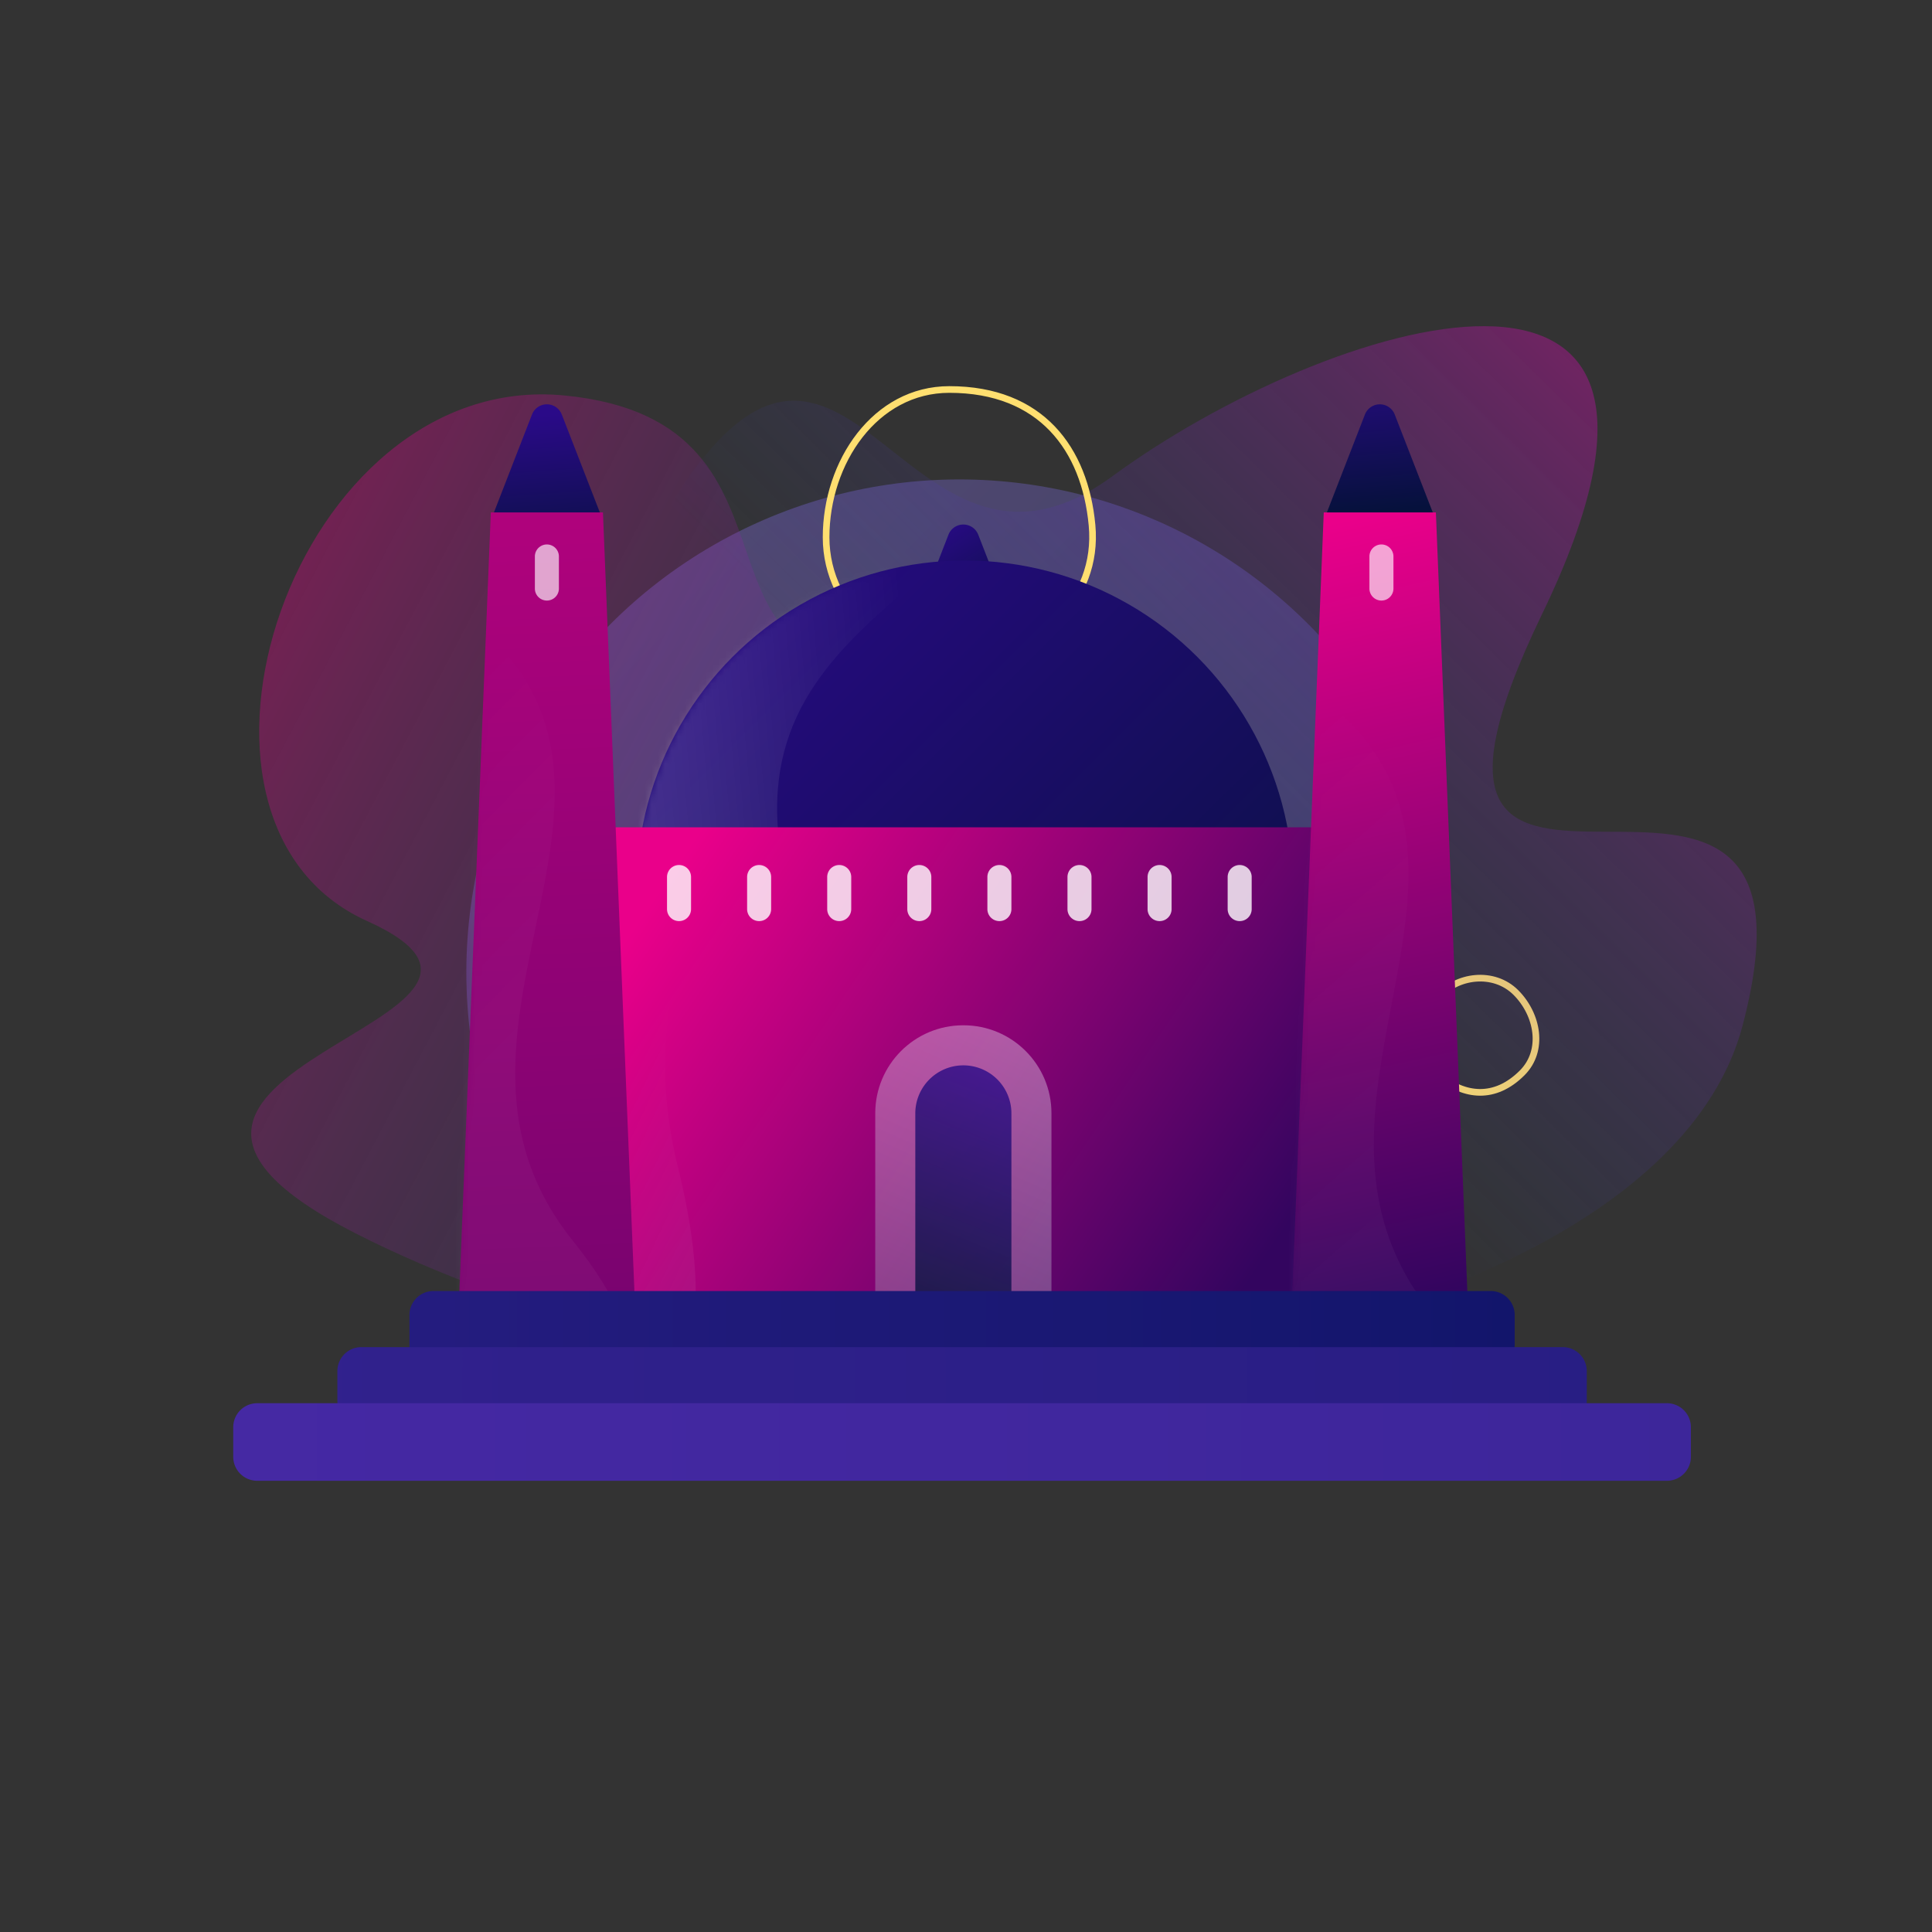 <svg width="290" height="290" xmlns="http://www.w3.org/2000/svg" xmlns:xlink="http://www.w3.org/1999/xlink"><rect width="100%" height="100%" fill="#333333" stroke="none"/><defs><linearGradient x1="0%" y1="0%" y2="100%" id="a"><stop stop-color="#9675F7" offset="0%"/><stop stop-color="#3A50A4" offset="100%"/></linearGradient><linearGradient x1="8.521%" y1="38.413%" x2="68.887%" y2="57.394%" id="b"><stop stop-color="#EA008A" offset="0%"/><stop stop-color="#2346CE" stop-opacity="0" offset="100%"/></linearGradient><linearGradient x1="102.324%" y1="59.49%" x2="43.502%" y2="45.45%" id="c"><stop stop-color="#EA008A" offset="0%"/><stop stop-color="#2346CE" stop-opacity="0" offset="100%"/></linearGradient><linearGradient x1="19.789%" y1="0%" x2="80.211%" y2="100%" id="d"><stop stop-color="#2A0A88" offset="0%"/><stop stop-color="#06113C" offset="100%"/></linearGradient><linearGradient x1=".059%" y1="0%" x2="99.941%" y2="100%" id="f"><stop stop-color="#2A0A88" offset="0%"/><stop stop-color="#06113C" offset="100%"/></linearGradient><ellipse id="e" cx="49.522" cy="49.319" rx="49.29" ry="49.319"/><linearGradient x1="47.082%" y1="59.551%" x2="76.853%" y2="56.466%" id="g"><stop stop-color="#FFF" offset="0%"/><stop stop-color="#FFF" stop-opacity="0" offset="100%"/></linearGradient><linearGradient x1="0%" y1="26.728%" y2="73.272%" id="j"><stop stop-color="#EA008A" offset="0%"/><stop stop-color="#33055F" offset="100%"/></linearGradient><path id="i" d="M.06 72.42V.247h105.793v72.175z"/><linearGradient x1="69.14%" y1="75.066%" x2="60.044%" y2="69.154%" id="l"><stop stop-color="#FFF" offset="0%"/><stop stop-color="#FFF" stop-opacity="0" offset="100%"/></linearGradient><linearGradient x1="0%" y1="41.061%" x2="229.259%" y2="83.87%" id="m"><stop stop-color="#F0EEFA" offset="0%"/><stop stop-color="#06113C" offset="100%"/></linearGradient><linearGradient x1="0%" y1="42.517%" y2="57.483%" id="n"><stop stop-color="#2A0A88" offset="0%"/><stop stop-color="#06113C" offset="100%"/></linearGradient><linearGradient x1="47.534%" y1="0%" x2="52.466%" y2="100%" id="p"><stop stop-color="#EA008A" offset="0%"/><stop stop-color="#33055F" offset="100%"/></linearGradient><path id="o" d="M.002 120.04L4.811.951h16.83l4.81 119.087z"/><linearGradient x1="79.893%" y1="61.236%" x2="56.214%" y2="24.369%" id="r"><stop stop-color="#FFF" offset="0%"/><stop stop-color="#FFF" stop-opacity="0" offset="100%"/></linearGradient><linearGradient x1="48.543%" y1="-107.659%" x2="51.603%" y2="230.136%" id="t"><stop stop-color="#EA008A" offset="0%"/><stop stop-color="#33055F" offset="100%"/></linearGradient><path id="s" d="M.002 120.04L4.811.951h16.83l4.81 119.087z"/><linearGradient x1="73.554%" y1="55.251%" x2="55.688%" y2="31.109%" id="v"><stop stop-color="#FFF" offset="0%"/><stop stop-color="#FFF" stop-opacity="0" offset="100%"/></linearGradient><linearGradient x1="-210.644%" y1="50.097%" x2="144.54%" y2="50.066%" id="w"><stop stop-color="#4B2BAA" offset="0%"/><stop stop-color="#0A1262" offset="100%"/></linearGradient><linearGradient x1="-324.072%" y1="50.065%" x2="470.265%" y2="49.95%" id="x"><stop stop-color="#4B2BAA" offset="0%"/><stop stop-color="#0A1262" offset="100%"/></linearGradient><linearGradient x1="-74.45%" y1="50.066%" x2="724.091%" y2="50.027%" id="y"><stop stop-color="#4B2BAA" offset="0%"/><stop stop-color="#0A1262" offset="100%"/></linearGradient></defs><g transform="translate(35 2)" fill="none" fill-rule="evenodd"><circle fill="url(#a)" opacity=".34" cx="109" cy="143.964" r="74"/><path d="M48.383 58.553c40.64 3.225 15.249 46.188 55.255 38.362 40.005-7.825 18.252 52.805 91.829 8.843s15.926 96.125-15.356 102.55c-31.282 6.426-111.814.475-160.926-23.479-49.113-23.954 34.56-32.452.93-46.9-33.63-14.446-12.37-82.602 28.268-79.376z" fill="url(#b)" opacity=".359" transform="rotate(1 117.288 134.58)"/><path d="M181.078 159.513c3.676 3.03 8.266 3.67 12.403-.467 3.347-3.347 2.363-8.759-.945-12.066-3.307-3.307-8.93-2.633-11.805.82s-3.33 8.682.347 11.713z" stroke="#FFDF70"/><path d="M185.357 91.52c-35.57-17.957 18.479-54.31-37.109-57.411-55.587-3.102-32.832 61.177-84.17 55.077-51.34-6.1 31.066 137.045 90.768 124.031 59.702-13.014-29.686-53.357 41.39-54.853 71.077-1.497 24.69-48.888-10.88-66.845z" fill="url(#c)" opacity=".592" transform="rotate(-63 140.683 124.027)"/><path d="M128.917 76.82c-1.074-11.439-7.648-20.356-21.415-20.356C96.367 56.464 89 67.372 89 78.652s10.477 19.72 21.005 18.734c10.528-.986 19.985-9.126 18.912-20.565z" stroke="#FFDF70"/><path d="M111.84 23.8l6.179 15.896h-16.831l6.178-15.897a2.4 2.4 0 0 1 4.474 0z" fill="url(#d)" transform="translate(0 54.464)"/><g transform="translate(60.314 82.131)"><mask id="h" fill="#fff"><use xlink:href="#e"/></mask><use fill="url(#f)" xlink:href="#e"/><path d="M-26.263 43.575c-13.435-23.452-38.082 10.088-31.11-27.116C-50.4-20.746 73.332-68.611 66.722-31.596c-6.61 37.015-54.487 37.61-43.854 80.38 10.634 42.769-35.695 18.242-49.13-5.21z" fill="url(#g)" opacity=".387" mask="url(#h)"/></g><g transform="translate(57.123 121.934)"><mask id="k" fill="#fff"><use xlink:href="#i"/></mask><use fill="url(#j)" xlink:href="#i"/><g mask="url(#k)" fill="#FFF" opacity=".798"><path d="M11.606 7.71v4.814a1.803 1.803 0 0 1-3.607 0V7.71a1.803 1.803 0 1 1 3.607 0zm12.022 0v4.814a1.803 1.803 0 0 1-3.607 0V7.71a1.803 1.803 0 1 1 3.607 0zm12.022 0v4.814a1.803 1.803 0 0 1-3.607 0V7.71a1.803 1.803 0 1 1 3.607 0zm12.022 0v4.814a1.803 1.803 0 0 1-3.607 0V7.71a1.803 1.803 0 1 1 3.607 0zm12.022 0v4.814a1.803 1.803 0 0 1-3.607 0V7.71a1.803 1.803 0 1 1 3.607 0zm12.022 0v4.814a1.803 1.803 0 1 1-3.607 0V7.71a1.803 1.803 0 0 1 3.607 0zm12.022 0v4.814a1.803 1.803 0 1 1-3.607 0V7.71a1.803 1.803 0 0 1 3.607 0zm12.022 0v4.814a1.803 1.803 0 1 1-3.607 0V7.71a1.803 1.803 0 0 1 3.607 0z"/></g><path d="M-69.564 48.46c-24.122-36.016-59.816 20.41-52.816-39.9s95.055-200.444 158.664-124.604C99.893-40.205-7.747-19.23 9.642 51.291c17.389 70.523-55.085 33.188-79.206-2.83z" fill="url(#l)" opacity=".255" mask="url(#k)"/></g><path d="M91.528 115.486h36.15c7.29 0 13.2 5.91 13.2 13.2v.048c0 7.29-5.91 13.2-13.2 13.2h-36.15c-7.29 0-13.2-5.91-13.2-13.2v-.048c0-7.29 5.91-13.2 13.2-13.2z" fill="url(#m)" opacity=".368" transform="rotate(90 82.371 155.942)"/><path d="M98.171 114.881h30.077v14.426H98.171a7.213 7.213 0 0 1 0-14.426z" fill="url(#n)" opacity=".798" transform="rotate(90 82.371 149.326)"/><path d="M49.327 5.756l6.178 15.896h-16.83l6.178-15.896a2.4 2.4 0 0 1 4.474 0zm125.027 0l6.178 15.896h-16.83l6.178-15.896a2.4 2.4 0 0 1 4.474 0z" fill="url(#d)" transform="translate(0 54.464)"/><g transform="translate(158.89 73.961)"><mask id="q" fill="#fff"><use xlink:href="#o"/></mask><use fill="url(#p)" xlink:href="#o"/><path d="M11.06 8.17h4.814a1.803 1.803 0 1 1 0 3.607H11.06a1.803 1.803 0 0 1 0-3.607z" fill="#FFF" opacity=".798" mask="url(#q)" transform="rotate(90 13.467 9.974)"/><path d="M-23.696 141.744c-23.353-13.587-27.938 27.79-40.49-7.919C-76.74 98.117-65.684-4.48-9.329 20.625c56.356 25.107 1.777 66.288 30.783 101.05 29.007 34.764-21.797 33.657-45.15 20.07z" fill="url(#r)" opacity=".191" mask="url(#q)"/></g><g transform="translate(33.863 73.961)"><mask id="u" fill="#fff"><use xlink:href="#s"/></mask><use fill="url(#t)" xlink:href="#s"/><path d="M10.82 8.17h4.813a1.803 1.803 0 1 1 0 3.607H10.82a1.803 1.803 0 1 1 0-3.607z" fill="#FFF" opacity=".798" mask="url(#u)" transform="rotate(90 13.226 9.974)"/><path d="M-28.338 129.604c-23.114-13.993-28.42 27.297-40.348-8.625-11.928-35.922.917-138.31 56.826-112.224s.62 66.308 29.016 101.572c28.396 35.264-22.381 33.27-45.494 19.277z" fill="url(#v)" opacity=".191" mask="url(#u)"/></g><path d="M192.361 140.923v4.443a3.6 3.6 0 0 1-3.6 3.6H30.06a3.6 3.6 0 0 1-3.6-3.6v-4.443a3.6 3.6 0 0 1 3.6-3.6h158.702a3.6 3.6 0 0 1 3.6 3.6z" fill="url(#w)" transform="translate(0 54.464)"/><path d="M203.18 149.344v4.443a3.6 3.6 0 0 1-3.6 3.6H19.24a3.6 3.6 0 0 1-3.6-3.6v-4.443a3.6 3.6 0 0 1 3.6-3.6h180.34a3.6 3.6 0 0 1 3.6 3.6z" fill="url(#x)" transform="translate(0 54.464)"/><path d="M218.81 157.764v4.443a3.6 3.6 0 0 1-3.6 3.6H3.61a3.6 3.6 0 0 1-3.6-3.6v-4.443a3.6 3.6 0 0 1 3.6-3.6h211.6a3.6 3.6 0 0 1 3.6 3.6z" fill="url(#y)" transform="translate(0 54.464)"/></g></svg>
